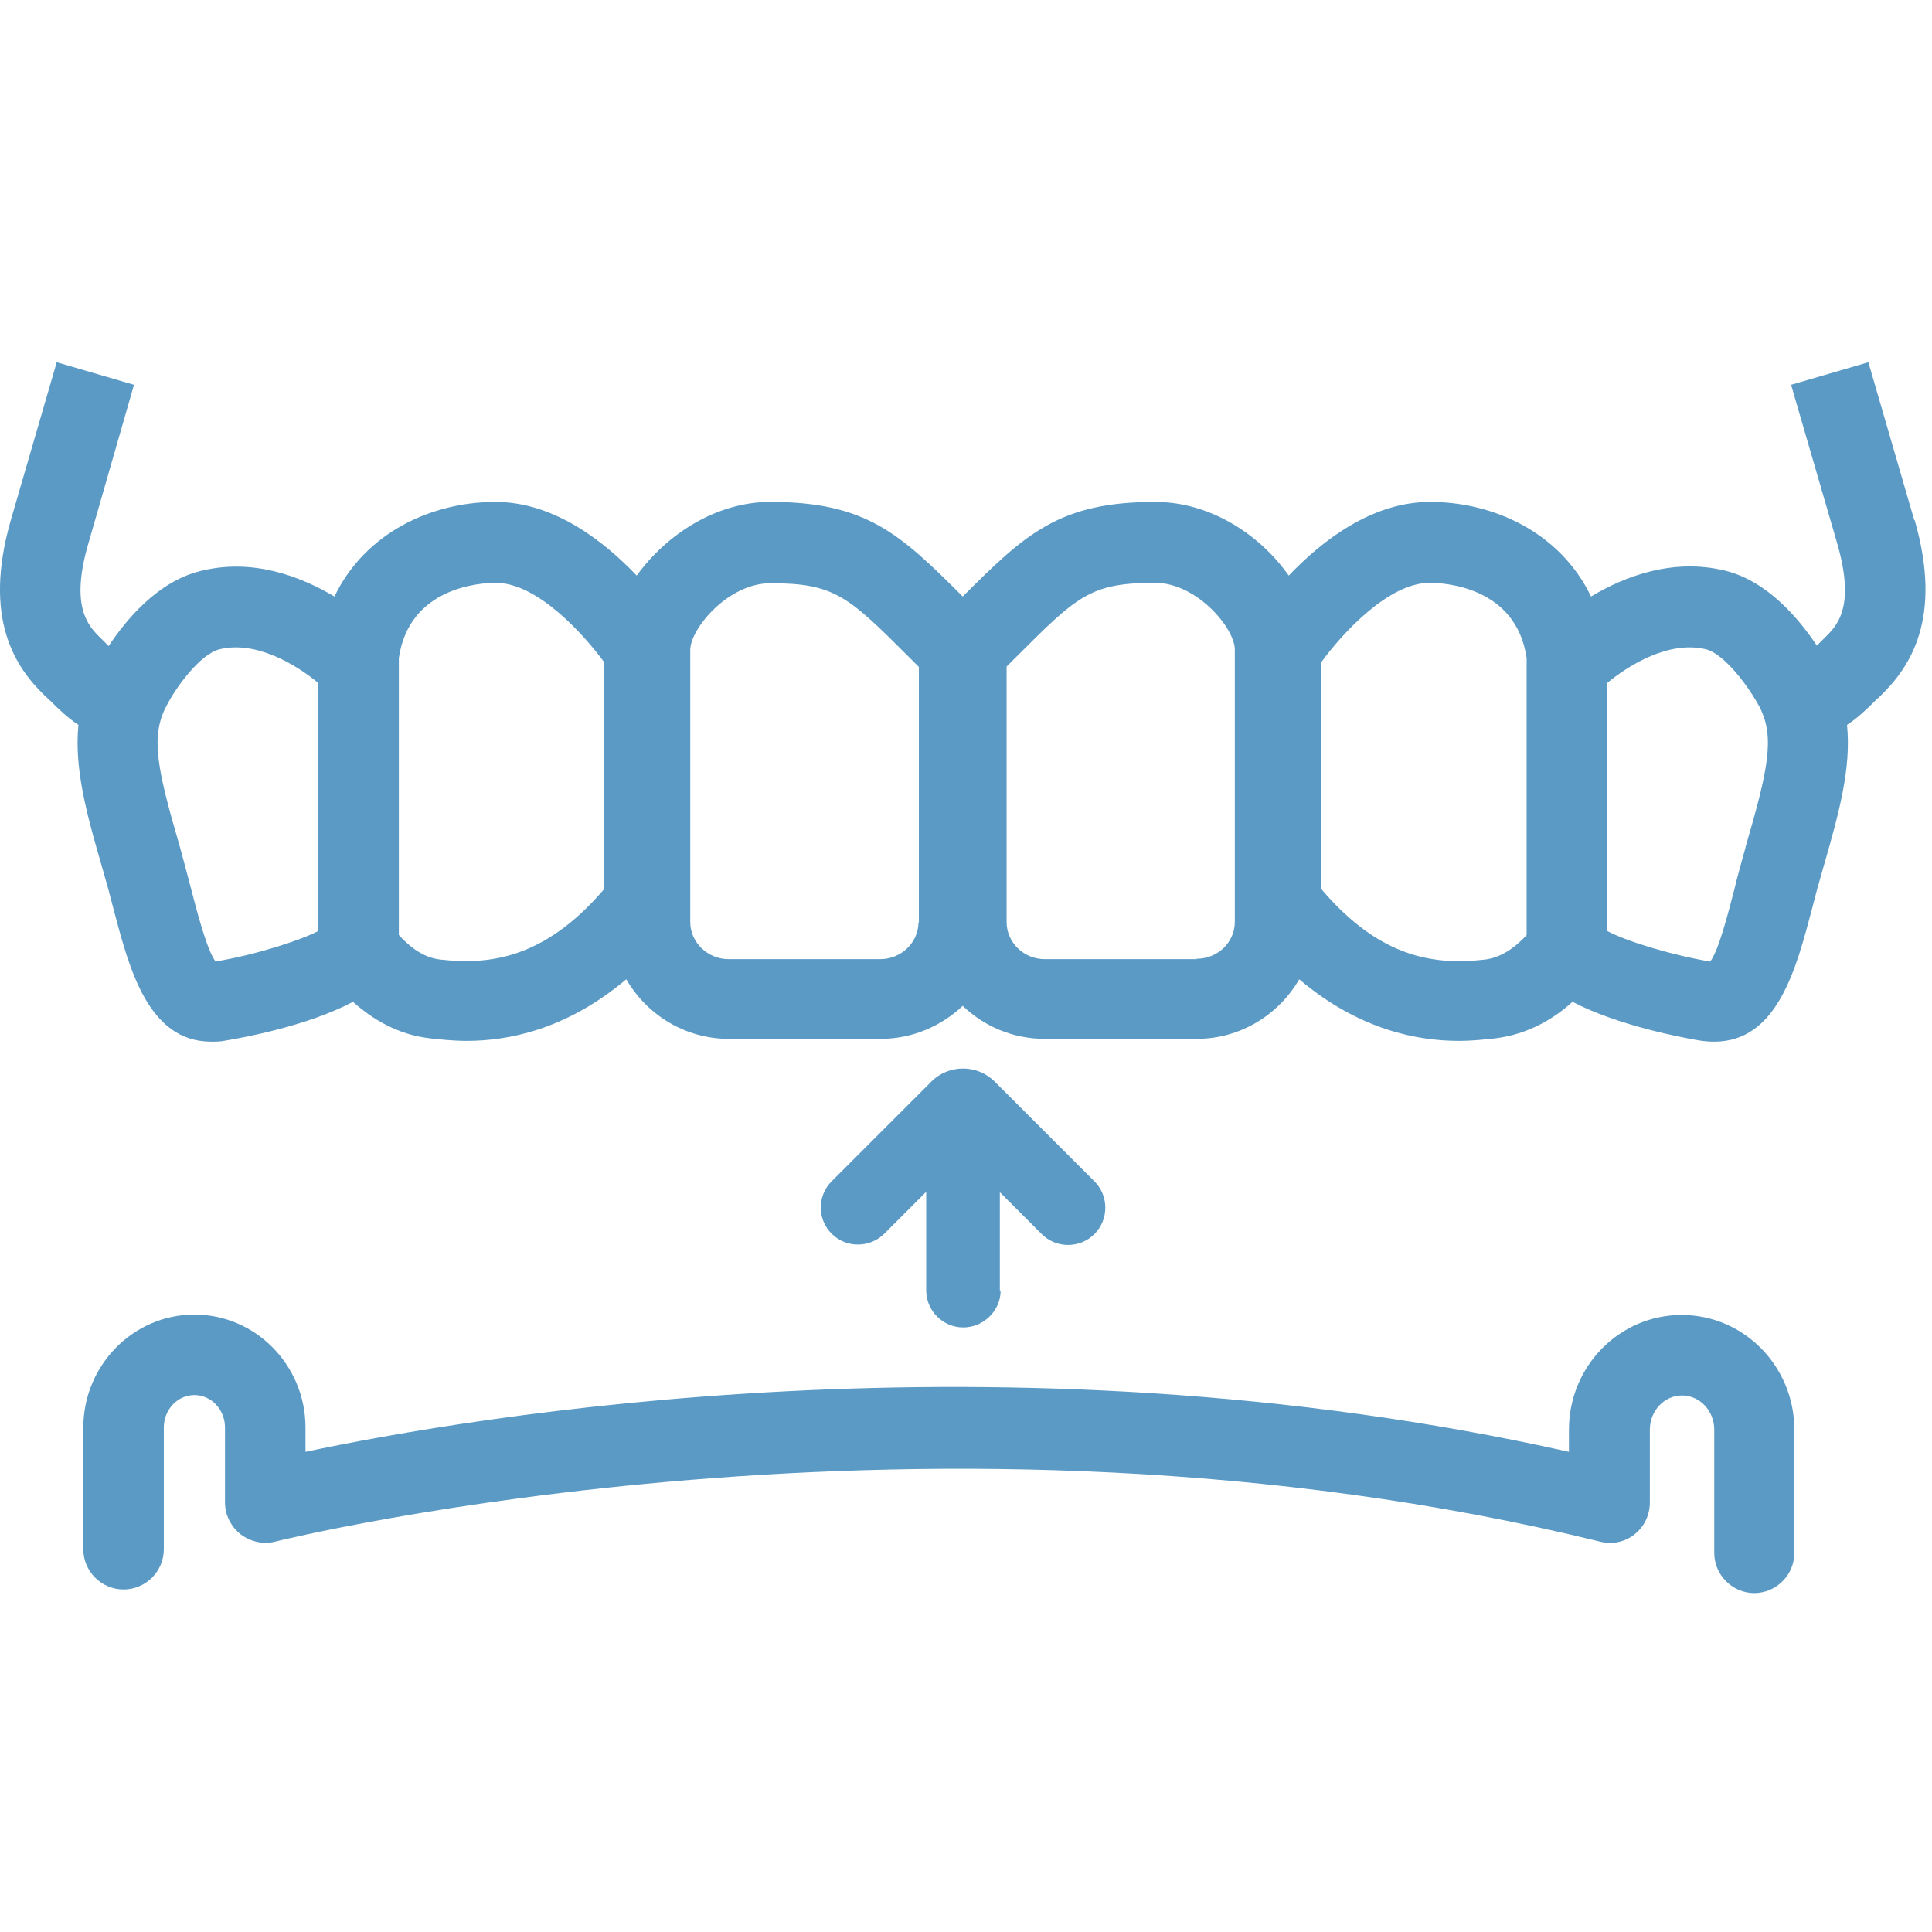 <svg width="48" height="48" viewBox="0 0 48 48" fill="none" xmlns="http://www.w3.org/2000/svg">
<path d="M47.559 12.92L46.419 9L44.499 9.56L45.639 13.48C46.109 15.09 45.639 15.55 45.329 15.85L45.179 16C45.179 16 45.149 16.03 45.139 16.04C44.699 15.38 43.919 14.44 42.869 14.18C41.579 13.86 40.379 14.31 39.529 14.82C38.759 13.22 37.099 12.47 35.529 12.47C34.079 12.47 32.839 13.44 32.019 14.3C31.299 13.28 30.069 12.47 28.699 12.47C26.319 12.47 25.479 13.26 23.919 14.82C22.359 13.26 21.519 12.47 19.139 12.47C17.779 12.47 16.549 13.29 15.819 14.3C14.999 13.44 13.759 12.47 12.309 12.47C10.739 12.47 9.079 13.22 8.309 14.82C7.449 14.31 6.259 13.86 4.969 14.19C3.919 14.45 3.139 15.39 2.699 16.05C2.679 16.03 2.669 16.03 2.659 16.01L2.509 15.86C2.199 15.56 1.729 15.09 2.199 13.49L3.329 9.56L1.409 9L0.269 12.92C-0.441 15.39 0.399 16.59 1.099 17.27L1.249 17.41C1.469 17.63 1.689 17.84 1.949 18.01C1.839 19.1 2.159 20.25 2.549 21.59C2.649 21.93 2.739 22.26 2.819 22.58C3.209 24.06 3.679 25.88 5.249 25.88C5.369 25.88 5.489 25.88 5.619 25.85C6.039 25.78 7.639 25.49 8.769 24.89C9.219 25.29 9.859 25.71 10.709 25.8C10.919 25.82 11.219 25.86 11.599 25.86C12.579 25.86 14.039 25.61 15.559 24.33C16.069 25.21 17.019 25.81 18.109 25.81H21.879C22.669 25.81 23.389 25.49 23.919 24.99C24.449 25.5 25.169 25.81 25.959 25.81H29.729C30.819 25.81 31.769 25.21 32.279 24.33C33.789 25.61 35.259 25.86 36.239 25.86C36.619 25.86 36.919 25.82 37.129 25.8C37.979 25.7 38.629 25.29 39.069 24.89C40.199 25.48 41.799 25.78 42.219 25.85C42.349 25.87 42.469 25.88 42.589 25.88C44.159 25.88 44.629 24.06 45.019 22.58C45.099 22.26 45.189 21.93 45.289 21.59C45.679 20.24 45.999 19.1 45.889 18.01C46.149 17.84 46.369 17.63 46.589 17.41L46.739 17.27C47.439 16.58 48.279 15.38 47.569 12.92H47.559ZM5.349 23.88C5.149 23.61 4.909 22.71 4.749 22.09C4.659 21.75 4.569 21.4 4.469 21.04C3.909 19.12 3.739 18.32 4.119 17.57C4.379 17.05 4.989 16.24 5.459 16.13C6.369 15.91 7.369 16.52 7.909 16.97V23.13C7.449 23.37 6.359 23.72 5.349 23.89V23.88ZM15.009 22.09C13.499 23.86 12.099 23.97 10.939 23.84C10.469 23.79 10.109 23.45 9.909 23.23V16.35C10.169 14.57 11.959 14.48 12.319 14.48C13.359 14.48 14.509 15.77 15.009 16.45V22.09ZM22.819 22.91C22.819 23.42 22.389 23.83 21.869 23.83H18.099C17.579 23.83 17.149 23.41 17.149 22.91V16.15C17.149 15.62 18.089 14.49 19.139 14.49C20.739 14.49 21.069 14.81 22.609 16.35L22.829 16.57V22.92H22.819V22.91ZM29.729 23.83H25.959C25.429 23.83 25.009 23.41 25.009 22.91V16.56L25.229 16.34C26.769 14.8 27.089 14.48 28.699 14.48C29.739 14.48 30.679 15.61 30.679 16.14V22.9C30.679 23.41 30.259 23.82 29.729 23.82V23.83ZM36.899 23.84C35.729 23.97 34.339 23.87 32.829 22.09V16.45C33.329 15.76 34.489 14.48 35.519 14.48C35.879 14.48 37.669 14.57 37.929 16.35V23.23C37.729 23.45 37.369 23.78 36.899 23.84ZM43.369 21.05C43.269 21.41 43.169 21.76 43.089 22.1C42.929 22.71 42.699 23.62 42.489 23.89C41.489 23.72 40.399 23.38 39.929 23.13V16.97C40.469 16.52 41.469 15.91 42.379 16.13C42.839 16.24 43.449 17.06 43.719 17.57C44.099 18.32 43.929 19.12 43.369 21.04V21.05Z" fill="#5B9AC5"/>
<path d="M43.59 39.58C43.04 39.58 42.59 39.13 42.59 38.58V35.52C42.59 35.05 42.23 34.67 41.79 34.67C41.35 34.67 40.99 35.05 40.99 35.52V37.33C40.99 37.64 40.85 37.93 40.61 38.12C40.37 38.31 40.06 38.38 39.75 38.3C23.24 34.25 7 38.26 6.84 38.3C6.54 38.38 6.22 38.3 5.98 38.12C5.74 37.93 5.59 37.64 5.59 37.33V35.47C5.59 35.02 5.25 34.66 4.83 34.66C4.41 34.66 4.07 35.02 4.07 35.47V38.49C4.07 39.04 3.62 39.49 3.07 39.49C2.52 39.49 2.07 39.04 2.07 38.49V35.47C2.07 33.92 3.31 32.66 4.83 32.66C6.35 32.66 7.59 33.92 7.59 35.47V36.07C11.65 35.21 24.91 32.92 38.98 36.07V35.52C38.98 33.95 40.23 32.67 41.78 32.67C43.33 32.67 44.58 33.95 44.58 35.52V38.58C44.58 39.13 44.13 39.58 43.58 39.58H43.59Z" fill="#5B9AC5"/>
<path d="M24.841 32.07V29.62L25.881 30.66C26.241 31.02 26.831 31.02 27.191 30.66C27.551 30.3 27.551 29.71 27.191 29.35L24.711 26.87C24.281 26.44 23.571 26.44 23.141 26.87L20.661 29.35C20.481 29.53 20.391 29.77 20.391 30C20.391 30.23 20.481 30.47 20.661 30.65C21.021 31.01 21.611 31.01 21.971 30.65L23.011 29.61V32.06C23.011 32.57 23.431 32.98 23.931 32.98C24.431 32.98 24.861 32.57 24.861 32.06L24.841 32.07Z" fill="#5B9AC5"/>
</svg>
